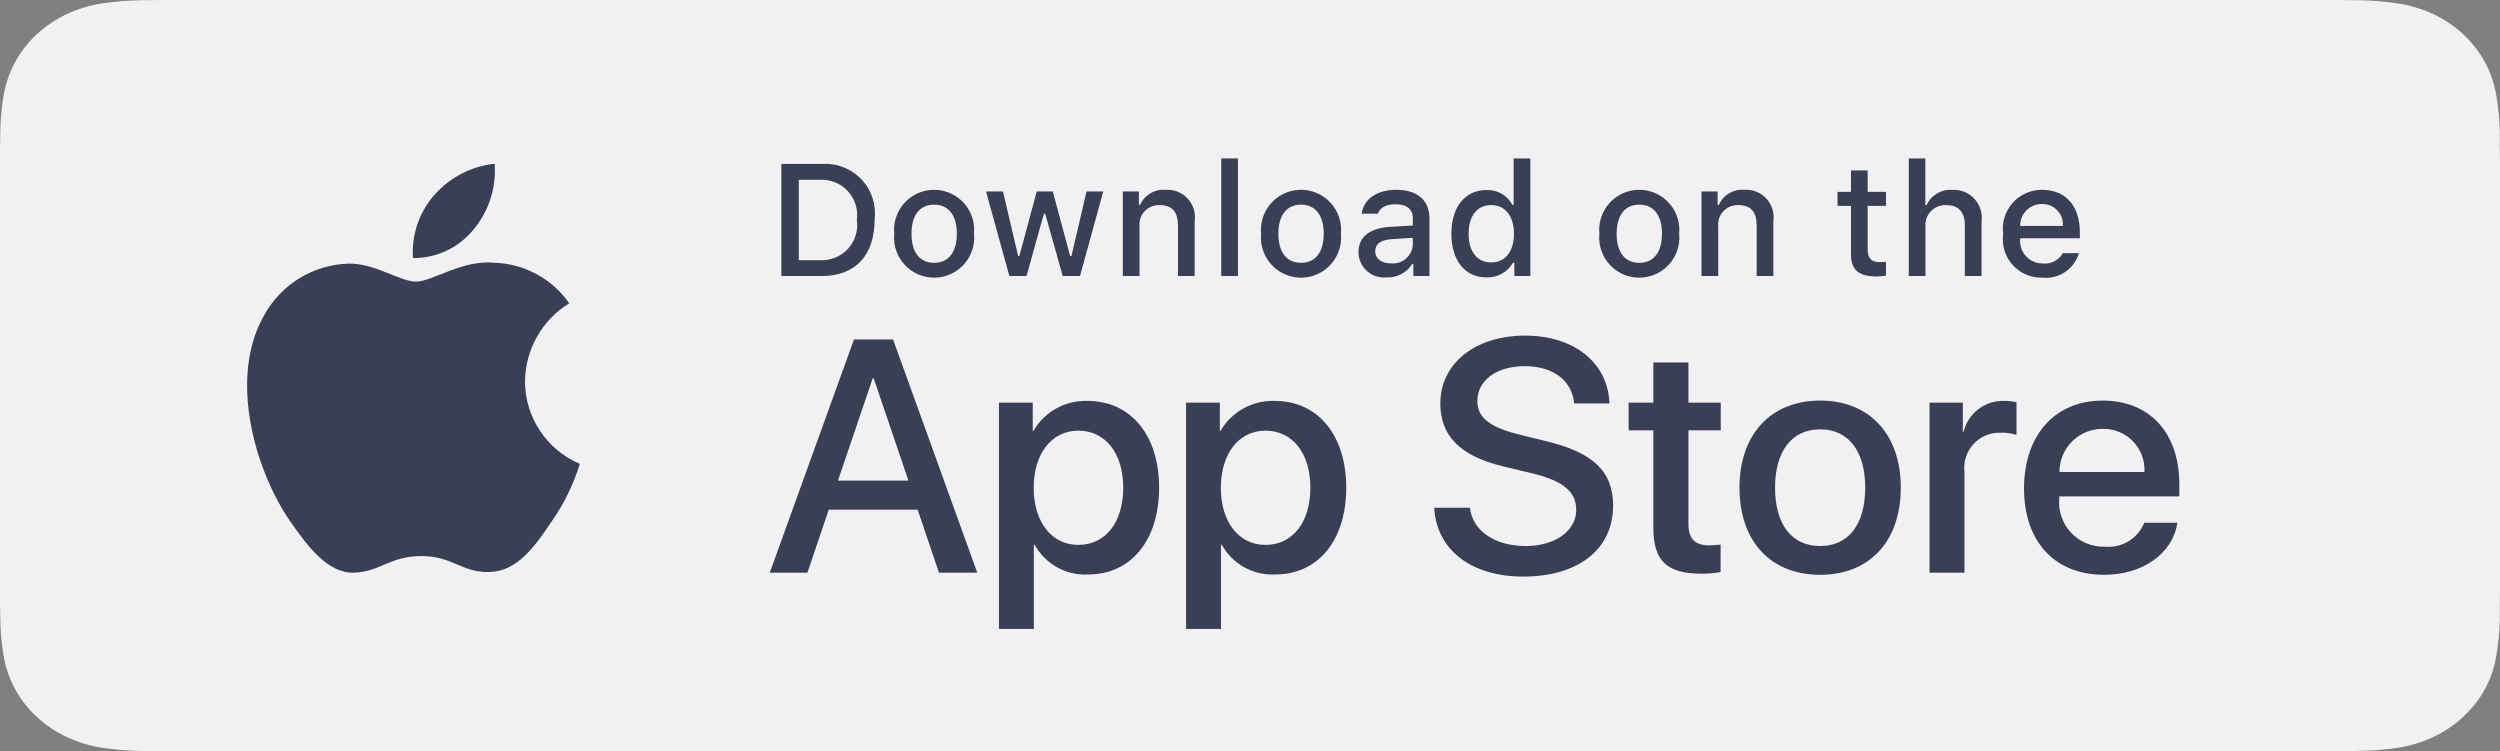 <svg xmlns="http://www.w3.org/2000/svg" width="426" height="128" viewBox="0 0 426 128">
  <rect x="0" y="0" width="426" height="128" fill="#808080" stroke="none"/>
  <g fill="none">
    <path fill="#F1F0F2" d="M27.355,127.993 C26.254,127.993 25.18,127.98 24.088,127.958 C21.825,127.93 19.568,127.748 17.335,127.412 C15.253,127.08 13.235,126.462 11.35,125.578 C9.481,124.702 7.777,123.554 6.303,122.177 C4.807,120.816 3.562,119.237 2.616,117.504 C1.66,115.759 0.999,113.889 0.654,111.958 C0.283,109.884 0.082,107.786 0.053,105.684 C0.03,104.978 0,102.629 0,102.629 L0,25.329 C0,25.329 0.032,23.015 0.053,22.335 C0.081,20.236 0.281,18.142 0.651,16.071 C0.996,14.135 1.658,12.26 2.614,10.509 C3.556,8.777 4.795,7.197 6.282,5.831 C7.767,4.453 9.476,3.298 11.348,2.41 C13.229,1.53 15.243,0.916 17.321,0.59 C19.561,0.25 21.826,0.067 24.097,0.041 L27.356,0 L398.626,0 L401.925,0.042 C404.174,0.067 406.419,0.249 408.639,0.587 C410.738,0.917 412.772,1.535 414.675,2.42 C418.424,4.21 421.475,7.041 423.4,10.517 C424.341,12.256 424.993,14.116 425.333,16.035 C425.708,18.123 425.918,20.234 425.961,22.35 C425.971,23.298 425.971,24.316 425.971,25.329 C426,26.584 426,27.778 426,28.982 L426,99.014 C426,100.23 426,101.416 425.971,102.612 C425.971,103.7 425.971,104.697 425.957,105.723 C425.915,107.802 425.709,109.875 425.34,111.925 C425.003,113.87 424.345,115.755 423.389,117.514 C422.437,119.228 421.199,120.793 419.72,122.15 C418.244,123.535 416.537,124.69 414.664,125.572 C412.767,126.462 410.736,127.082 408.639,127.412 C406.405,127.75 404.148,127.932 401.886,127.958 C400.828,127.98 399.72,127.993 398.644,127.993 L394.728,128 L27.355,127.993 Z"/>
    <path fill="#393F54" d="M47.46 37.362C47.53 31.933 50.376 26.919 55.001 24.076 52.07 19.89 47.337 17.331 42.23 17.171 36.856 16.607 31.647 20.386 28.908 20.386 26.117 20.386 21.901 17.227 17.361 17.32 11.388 17.513 5.954 20.827 3.048 26.05-3.141 36.765 1.475 52.512 7.404 61.173 10.37 65.414 13.836 70.152 18.372 69.984 22.811 69.8 24.468 67.153 29.826 67.153 35.134 67.153 36.69 69.984 41.317 69.877 46.08 69.799 49.081 65.617 51.943 61.336 54.074 58.314 55.714 54.974 56.802 51.44 51.145 49.047 47.467 43.504 47.46 37.362L47.46 37.362zM38.719 11.475C41.316 8.357 42.595 4.35 42.286.305 38.318.722 34.653 2.618 32.021 5.616 29.422 8.573 28.106 12.443 28.362 16.372 32.382 16.413 36.2 14.608 38.719 11.475L38.719 11.475z" transform="translate(42 27.6)"/>
    <path fill="#393F54" d="M25.367 29.847L10.22 29.847 6.583 40.588.167 40.588 14.514.85 21.18.85 35.527 40.588 29.002 40.588 25.367 29.847zM11.789 24.891L23.796 24.891 17.877 7.459 17.711 7.459 11.789 24.891zM66.511 26.103C66.511 35.106 61.692 40.891 54.42 40.891 50.662 41.087 47.121 39.118 45.305 35.822L45.167 35.822 45.167 50.172 39.22 50.172 39.22 11.616 44.977 11.616 44.977 16.434 45.086 16.434C46.983 13.158 50.527 11.19 54.311 11.312 61.664 11.313 66.511 17.125 66.511 26.103zM60.398 26.103C60.398 20.238 57.367 16.381 52.742 16.381 48.198 16.381 45.142 20.319 45.142 26.103 45.142 31.941 48.198 35.85 52.742 35.85 57.367 35.85 60.398 32.022 60.398 26.103zM98.398 26.103C98.398 35.106 93.58 40.891 86.308 40.891 82.549 41.087 79.009 39.118 77.192 35.822L77.055 35.822 77.055 50.172 71.108 50.172 71.108 11.616 76.864 11.616 76.864 16.434 76.973 16.434C78.87 13.158 82.415 11.19 86.198 11.313 93.552 11.313 98.398 17.125 98.398 26.103zM92.286 26.103C92.286 20.238 89.255 16.381 84.63 16.381 80.086 16.381 77.03 20.319 77.03 26.103 77.03 31.941 80.086 35.85 84.63 35.85 89.255 35.85 92.286 32.022 92.286 26.103L92.286 26.103zM119.474 29.516C119.914 33.456 123.742 36.044 128.974 36.044 133.986 36.044 137.592 33.456 137.592 29.903 137.592 26.819 135.417 24.972 130.267 23.706L125.117 22.465C117.82 20.703 114.433 17.29 114.433 11.753 114.433 4.897 120.408.187 128.892.187 137.289.187 143.045 4.897 143.239 11.753L137.236 11.753C136.877 7.787 133.598 5.394 128.808 5.394 124.017 5.394 120.739 7.815 120.739 11.34 120.739 14.15 122.833 15.803 127.955 17.068L132.333 18.143C140.486 20.072 143.873 23.347 143.873 29.159 143.873 36.593 137.952 41.25 128.533 41.25 119.72 41.25 113.77 36.703 113.386 29.515L119.474 29.516zM156.708 4.759L156.708 11.616 162.217 11.616 162.217 16.325 156.708 16.325 156.708 32.297C156.708 34.778 157.811 35.934 160.233 35.934 160.887 35.923 161.54 35.877 162.189 35.797L162.189 40.478C161.1 40.681 159.994 40.774 158.886 40.753 153.02 40.753 150.733 38.55 150.733 32.931L150.733 16.325 146.52 16.325 146.52 11.616 150.733 11.616 150.733 4.759 156.708 4.759zM165.408 26.103C165.408 16.988 170.777 11.259 179.149 11.259 187.549 11.259 192.892 16.987 192.892 26.103 192.892 35.244 187.577 40.947 179.149 40.947 170.723 40.947 165.408 35.244 165.408 26.103zM186.833 26.103C186.833 19.85 183.967 16.159 179.149 16.159 174.33 16.159 171.467 19.878 171.467 26.103 171.467 32.381 174.33 36.044 179.149 36.044 183.967 36.044 186.833 32.381 186.833 26.103L186.833 26.103zM197.795 11.616L203.467 11.616 203.467 16.547 203.605 16.547C204.396 13.372 207.304 11.188 210.574 11.312 211.259 11.31 211.942 11.384 212.611 11.534L212.611 17.097C211.746 16.832 210.843 16.711 209.939 16.737 208.191 16.667 206.499 17.363 205.307 18.645 204.116 19.926 203.544 21.665 203.742 23.403L203.742 40.587 197.795 40.587 197.795 11.616zM240.03 32.078C239.23 37.337 234.108 40.947 227.555 40.947 219.127 40.947 213.895 35.3 213.895 26.241 213.895 17.153 219.155 11.259 227.305 11.259 235.32 11.259 240.361 16.766 240.361 25.55L240.361 27.587 219.899 27.587 219.899 27.947C219.707 30.104 220.452 32.239 221.943 33.809 223.435 35.379 225.528 36.233 227.692 36.153 230.578 36.423 233.299 34.766 234.383 32.078L240.03 32.078zM219.927 23.431L234.411 23.431C234.519 21.493 233.813 19.598 232.464 18.202 231.116 16.806 229.245 16.036 227.305 16.078 225.349 16.066 223.469 16.837 222.084 18.217 220.698 19.598 219.922 21.475 219.927 23.431L219.927 23.431z" transform="translate(131 57)"/>
    <g fill="#393F54" transform="translate(133 26.6)">
      <path d="M7.044 1.339C9.568 1.158 12.041 2.119 13.782 3.956 15.522 5.794 16.347 8.316 16.028 10.827 16.028 16.927 12.731 20.433 7.044 20.433L.147 20.433.147 1.339 7.044 1.339zM3.113 17.733L6.713 17.733C8.517 17.841 10.274 17.13 11.495 15.798 12.717 14.465 13.273 12.654 13.009 10.866 13.254 9.085 12.689 7.288 11.471 5.967 10.252 4.646 8.507 3.938 6.713 4.037L3.113 4.037 3.113 17.733zM19.378 13.222C19.131 10.639 20.37 8.14 22.574 6.772 24.779 5.403 27.568 5.403 29.773 6.772 31.977 8.14 33.216 10.639 32.969 13.222 33.221 15.807 31.983 18.312 29.777 19.683 27.57 21.054 24.777 21.054 22.57 19.683 20.364 18.312 19.126 15.807 19.378 13.222zM30.044 13.222C30.044 10.098 28.641 8.272 26.178 8.272 23.706 8.272 22.316 10.098 22.316 13.222 22.316 16.37 23.706 18.183 26.178 18.183 28.641 18.183 30.044 16.358 30.044 13.222L30.044 13.222z"/>
      <polygon points="51.034 20.433 48.084 20.433 45.106 9.82 44.881 9.82 41.916 20.433 38.994 20.433 35.022 6.023 37.906 6.023 40.488 17.019 40.7 17.019 43.663 6.023 46.391 6.023 49.353 17.019 49.578 17.019 52.147 6.023 54.991 6.023"/>
      <path d="M58.331,6.023 L61.069,6.023 L61.069,8.312 L61.281,8.312 C62.02,6.627 63.747,5.596 65.581,5.745 C67.002,5.639 68.393,6.183 69.363,7.226 C70.334,8.269 70.777,9.696 70.569,11.105 L70.569,20.433 L67.725,20.433 L67.725,11.819 C67.725,9.503 66.719,8.352 64.616,8.352 C63.652,8.307 62.718,8.685 62.056,9.387 C61.395,10.088 61.073,11.044 61.175,12.003 L61.175,20.433 L58.331,20.433 L58.331,6.023 Z"/>
      <polygon points="75.1 .398 77.944 .398 77.944 20.433 75.1 20.433"/>
      <path d="M81.897 13.222C81.65 10.639 82.889 8.139 85.093 6.771 87.298 5.403 90.088 5.403 92.293 6.771 94.497 8.139 95.736 10.639 95.489 13.222 95.741 15.808 94.503 18.312 92.296 19.683 90.09 21.054 87.296 21.054 85.09 19.683 82.883 18.312 81.645 15.808 81.897 13.222L81.897 13.222zM92.563 13.222C92.563 10.098 91.159 8.272 88.697 8.272 86.225 8.272 84.835 10.098 84.835 13.222 84.835 16.37 86.225 18.183 88.697 18.183 91.159 18.183 92.563 16.358 92.563 13.222L92.563 13.222zM98.483 16.358C98.483 13.764 100.414 12.269 103.842 12.056L107.745 11.831 107.745 10.588C107.745 9.066 106.739 8.206 104.795 8.206 103.208 8.206 102.108 8.789 101.792 9.808L99.039 9.808C99.33 7.333 101.658 5.745 104.927 5.745 108.539 5.745 110.577 7.544 110.577 10.588L110.577 20.433 107.839 20.433 107.839 18.408 107.614 18.408C106.684 19.887 105.031 20.751 103.286 20.67 102.063 20.797 100.843 20.401 99.928 19.58 99.013 18.758 98.488 17.588 98.483 16.358L98.483 16.358zM107.745 15.127L107.745 13.922 104.227 14.147C102.242 14.28 101.342 14.955 101.342 16.225 101.342 17.522 102.467 18.277 104.014 18.277 104.93 18.369 105.844 18.086 106.548 17.493 107.251 16.899 107.683 16.045 107.745 15.127zM114.314 13.222C114.314 8.669 116.655 5.784 120.295 5.784 122.134 5.7 123.855 6.685 124.714 8.312L124.927 8.312 124.927.398 127.77.398 127.77 20.433 125.045 20.433 125.045 18.156 124.82 18.156C123.897 19.77 122.154 20.739 120.295 20.67 116.63 20.67 114.314 17.786 114.314 13.222zM117.252 13.222C117.252 16.278 118.692 18.117 121.102 18.117 123.499 18.117 124.98 16.252 124.98 13.234 124.98 10.231 123.483 8.339 121.102 8.339 118.708 8.339 117.252 10.191 117.252 13.222L117.252 13.222zM139.536 13.222C139.289 10.639 140.527 8.14 142.732 6.772 144.937 5.403 147.726 5.403 149.931 6.772 152.135 8.14 153.374 10.639 153.127 13.222 153.378 15.807 152.141 18.312 149.935 19.683 147.728 21.054 144.935 21.054 142.728 19.683 140.522 18.312 139.284 15.807 139.536 13.222L139.536 13.222zM150.202 13.222C150.202 10.098 148.798 8.272 146.336 8.272 143.864 8.272 142.474 10.098 142.474 13.222 142.474 16.37 143.864 18.183 146.336 18.183 148.798 18.183 150.202 16.358 150.202 13.222zM156.942 6.023L159.68 6.023 159.68 8.312 159.892 8.312C160.631 6.627 162.358 5.596 164.192 5.745 165.612 5.639 167.004 6.183 167.974 7.226 168.945 8.269 169.388 9.696 169.18 11.105L169.18 20.433 166.336 20.433 166.336 11.819C166.336 9.503 165.33 8.352 163.227 8.352 162.263 8.307 161.328 8.685 160.667 9.387 160.006 10.088 159.684 11.044 159.786 12.003L159.786 20.433 156.942 20.433 156.942 6.023zM185.249 2.436L185.249 6.089 188.37 6.089 188.37 8.484 185.249 8.484 185.249 15.894C185.249 17.403 185.87 18.064 187.286 18.064 187.648 18.063 188.01 18.041 188.37 17.998L188.37 20.367C187.86 20.459 187.342 20.507 186.824 20.512 183.661 20.512 182.402 19.4 182.402 16.622L182.402 8.484 180.114 8.484 180.114 6.089 182.402 6.089 182.402 2.436 185.249 2.436zM192.255.398L195.074.398 195.074 8.339 195.298 8.339C196.073 6.639 197.83 5.607 199.692 5.758 201.104 5.681 202.477 6.238 203.437 7.277 204.396 8.315 204.843 9.728 204.655 11.13L204.655 20.433 201.808 20.433 201.808 11.831C201.808 9.53 200.736 8.364 198.727 8.364 197.737 8.283 196.763 8.643 196.063 9.347 195.364 10.051 195.011 11.028 195.099 12.017L195.099 20.433 192.255 20.433 192.255.398zM221.236 16.542C220.439 19.26 217.808 21.016 214.992 20.711 213.071 20.762 211.224 19.965 209.942 18.533 208.661 17.101 208.073 15.177 208.336 13.273 208.08 11.364 208.665 9.438 209.94 7.993 211.215 6.549 213.053 5.729 214.98 5.745 218.989 5.745 221.408 8.485 221.408 13.009L221.408 14.002 211.233 14.002 211.233 14.161C211.143 15.23 211.508 16.288 212.239 17.074 212.969 17.86 213.997 18.301 215.07 18.289 216.462 18.456 217.816 17.766 218.498 16.542L221.236 16.542zM211.233 11.898L218.511 11.898C218.583 10.921 218.24 9.957 217.564 9.247 216.889 8.536 215.944 8.143 214.964 8.166 213.97 8.153 213.014 8.542 212.311 9.245 211.609 9.948 211.22 10.905 211.233 11.898L211.233 11.898z"/>
    </g>
  </g>
</svg>
